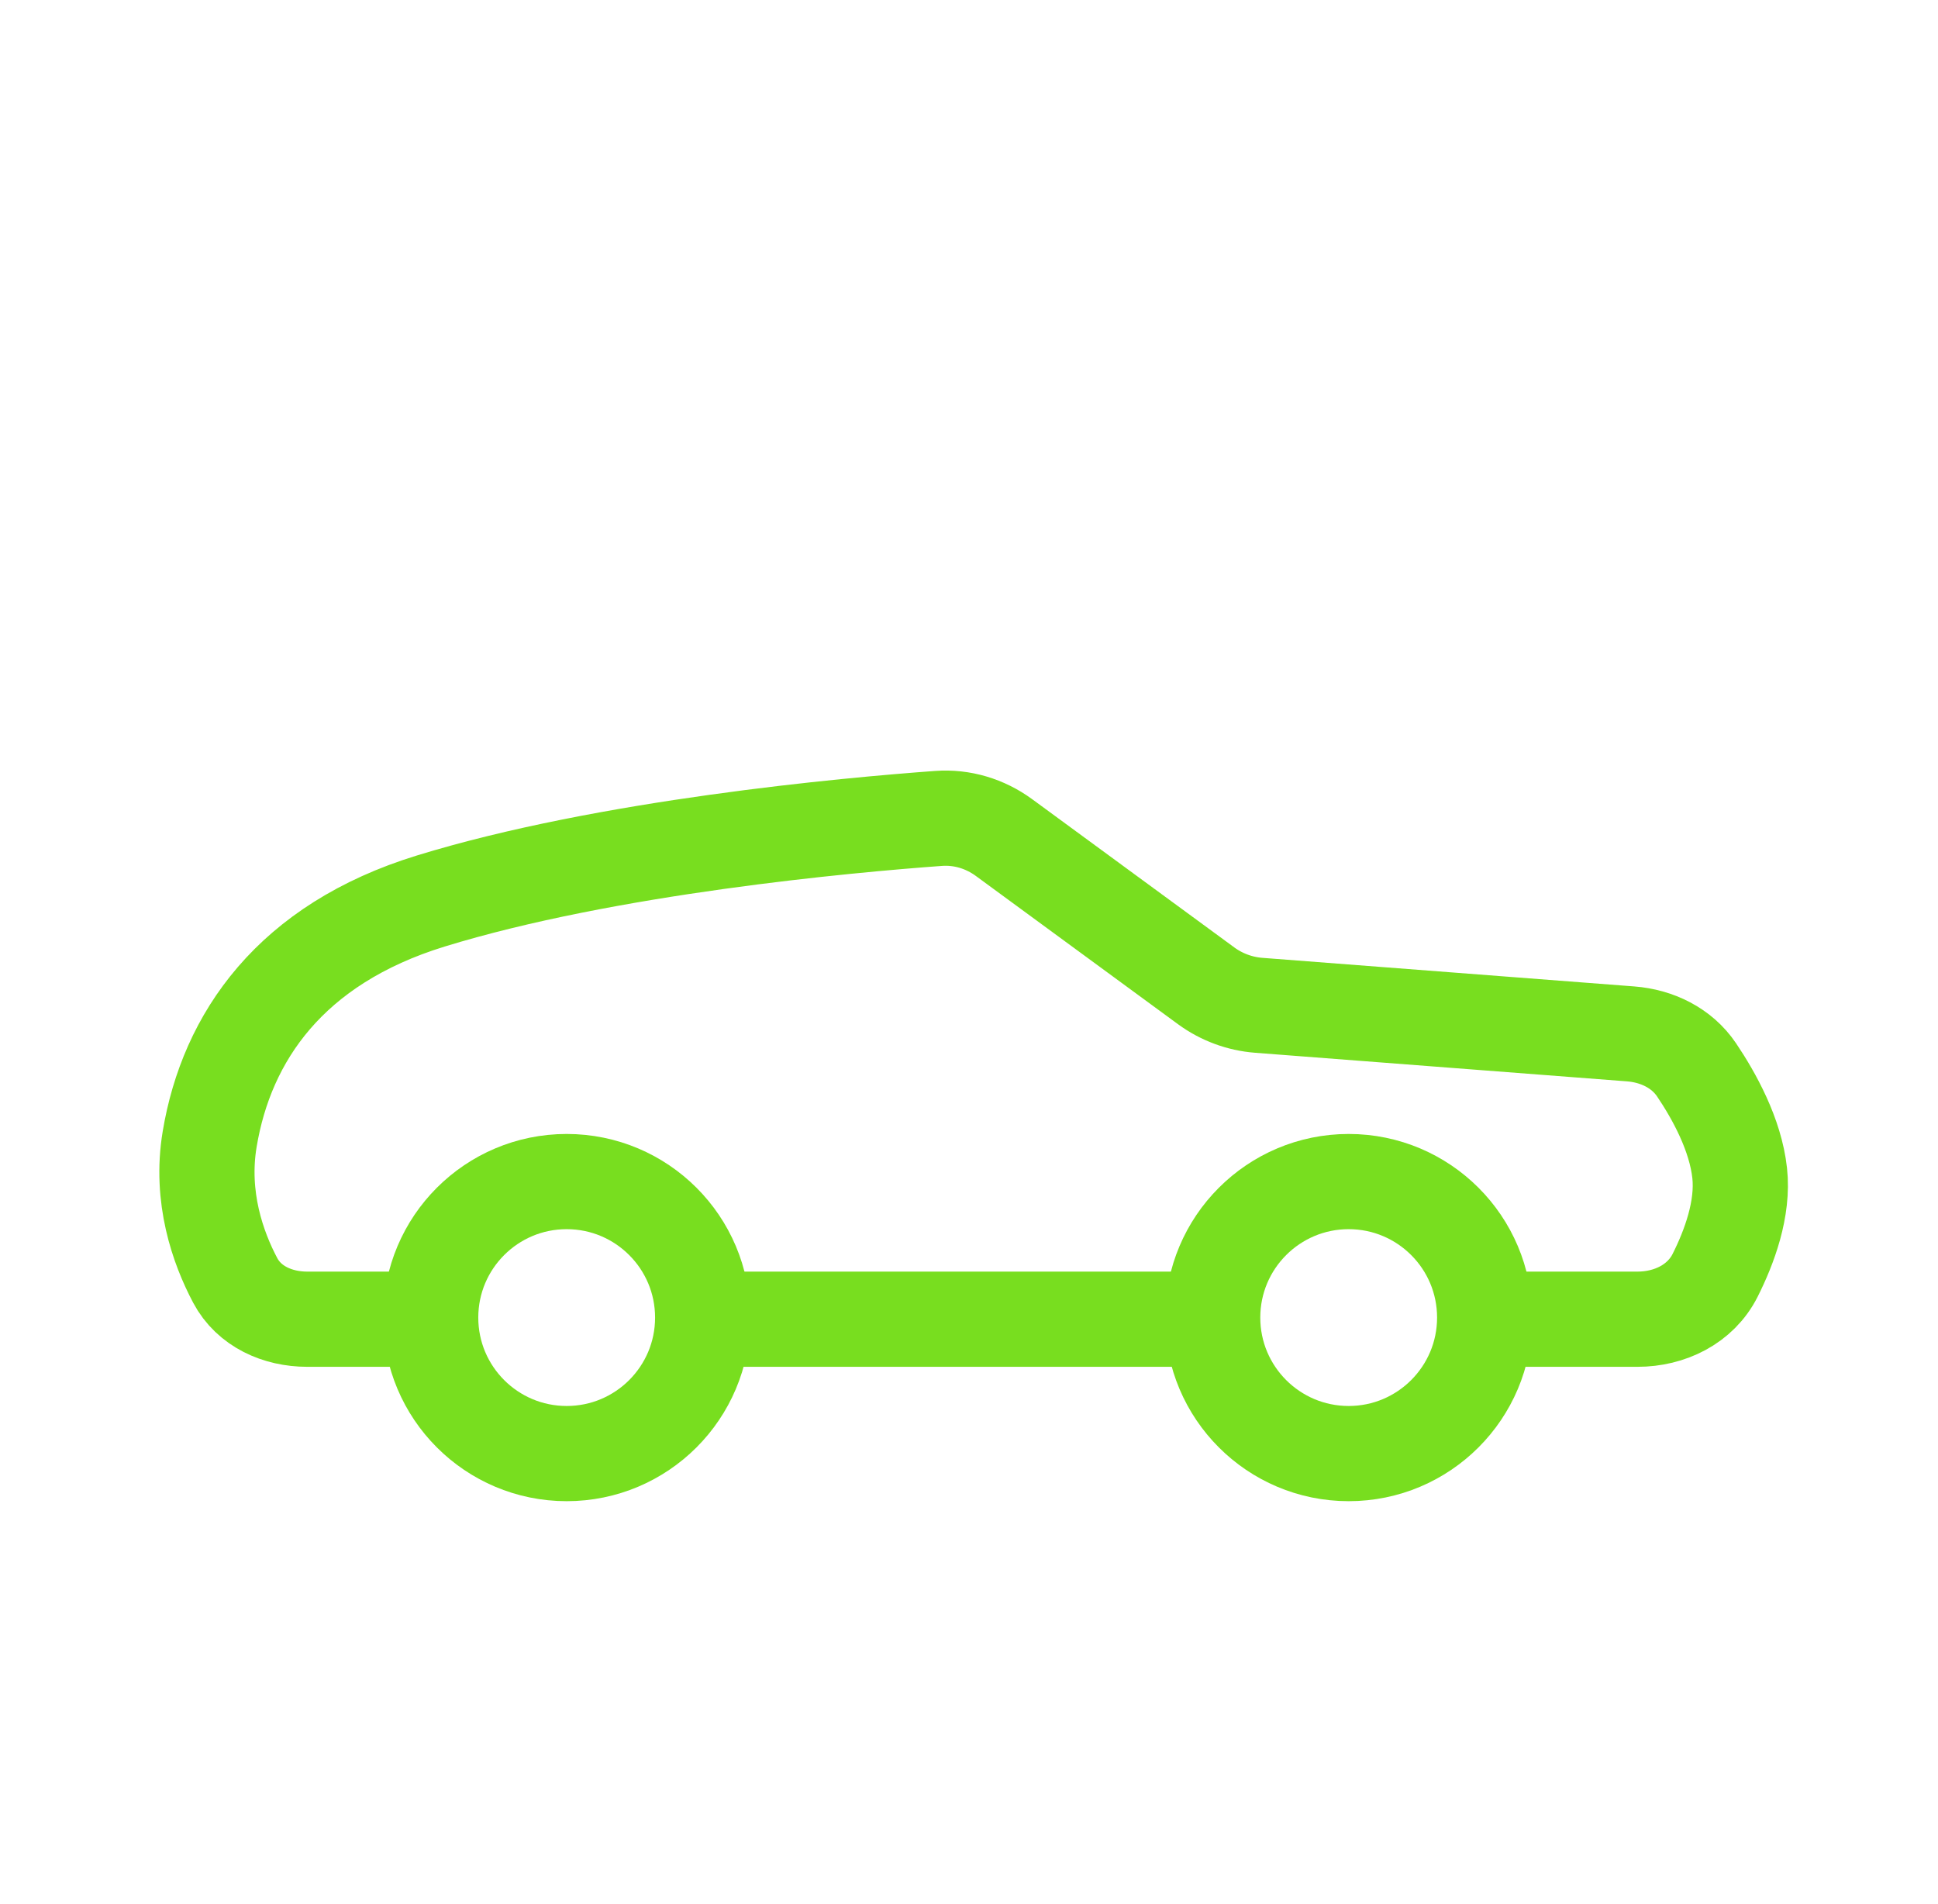 <svg width="57" height="56" viewBox="0 0 57 56" fill="none" xmlns="http://www.w3.org/2000/svg">
<path d="M16.667 42.75C18.876 42.75 20.667 40.959 20.667 38.75C20.667 36.541 18.876 34.75 16.667 34.75C14.458 34.75 12.667 36.541 12.667 38.75C12.667 40.959 14.458 42.75 16.667 42.75Z" stroke="#78DE1F" stroke-width="2.8" stroke-linecap="round" stroke-linejoin="round"/>
<path d="M39.667 42.75C41.876 42.75 43.667 40.959 43.667 38.75C43.667 36.541 41.876 34.75 39.667 34.75C37.458 34.75 35.667 36.541 35.667 38.75C35.667 40.959 37.458 42.75 39.667 42.75Z" stroke="#78DE1F" stroke-width="2.8" stroke-linecap="round" stroke-linejoin="round"/>
<path d="M12.167 38.798H9.035C8.166 38.798 7.325 38.425 6.918 37.657C6.411 36.699 5.881 35.214 6.167 33.5C6.667 30.5 8.546 27.768 12.667 26.5C17.851 24.905 24.943 24.264 27.602 24.07C28.294 24.019 28.972 24.224 29.531 24.634L35.475 28.993C35.927 29.324 36.463 29.523 37.021 29.566L47.96 30.407C48.734 30.467 49.464 30.82 49.898 31.463C50.417 32.233 51.043 33.366 51.167 34.5C51.281 35.546 50.865 36.673 50.443 37.511C50.016 38.357 49.109 38.798 48.162 38.798H44.667M35.667 38.798H27.703H20.693" stroke="#78DE1F" stroke-width="2.8"/>
</svg>
